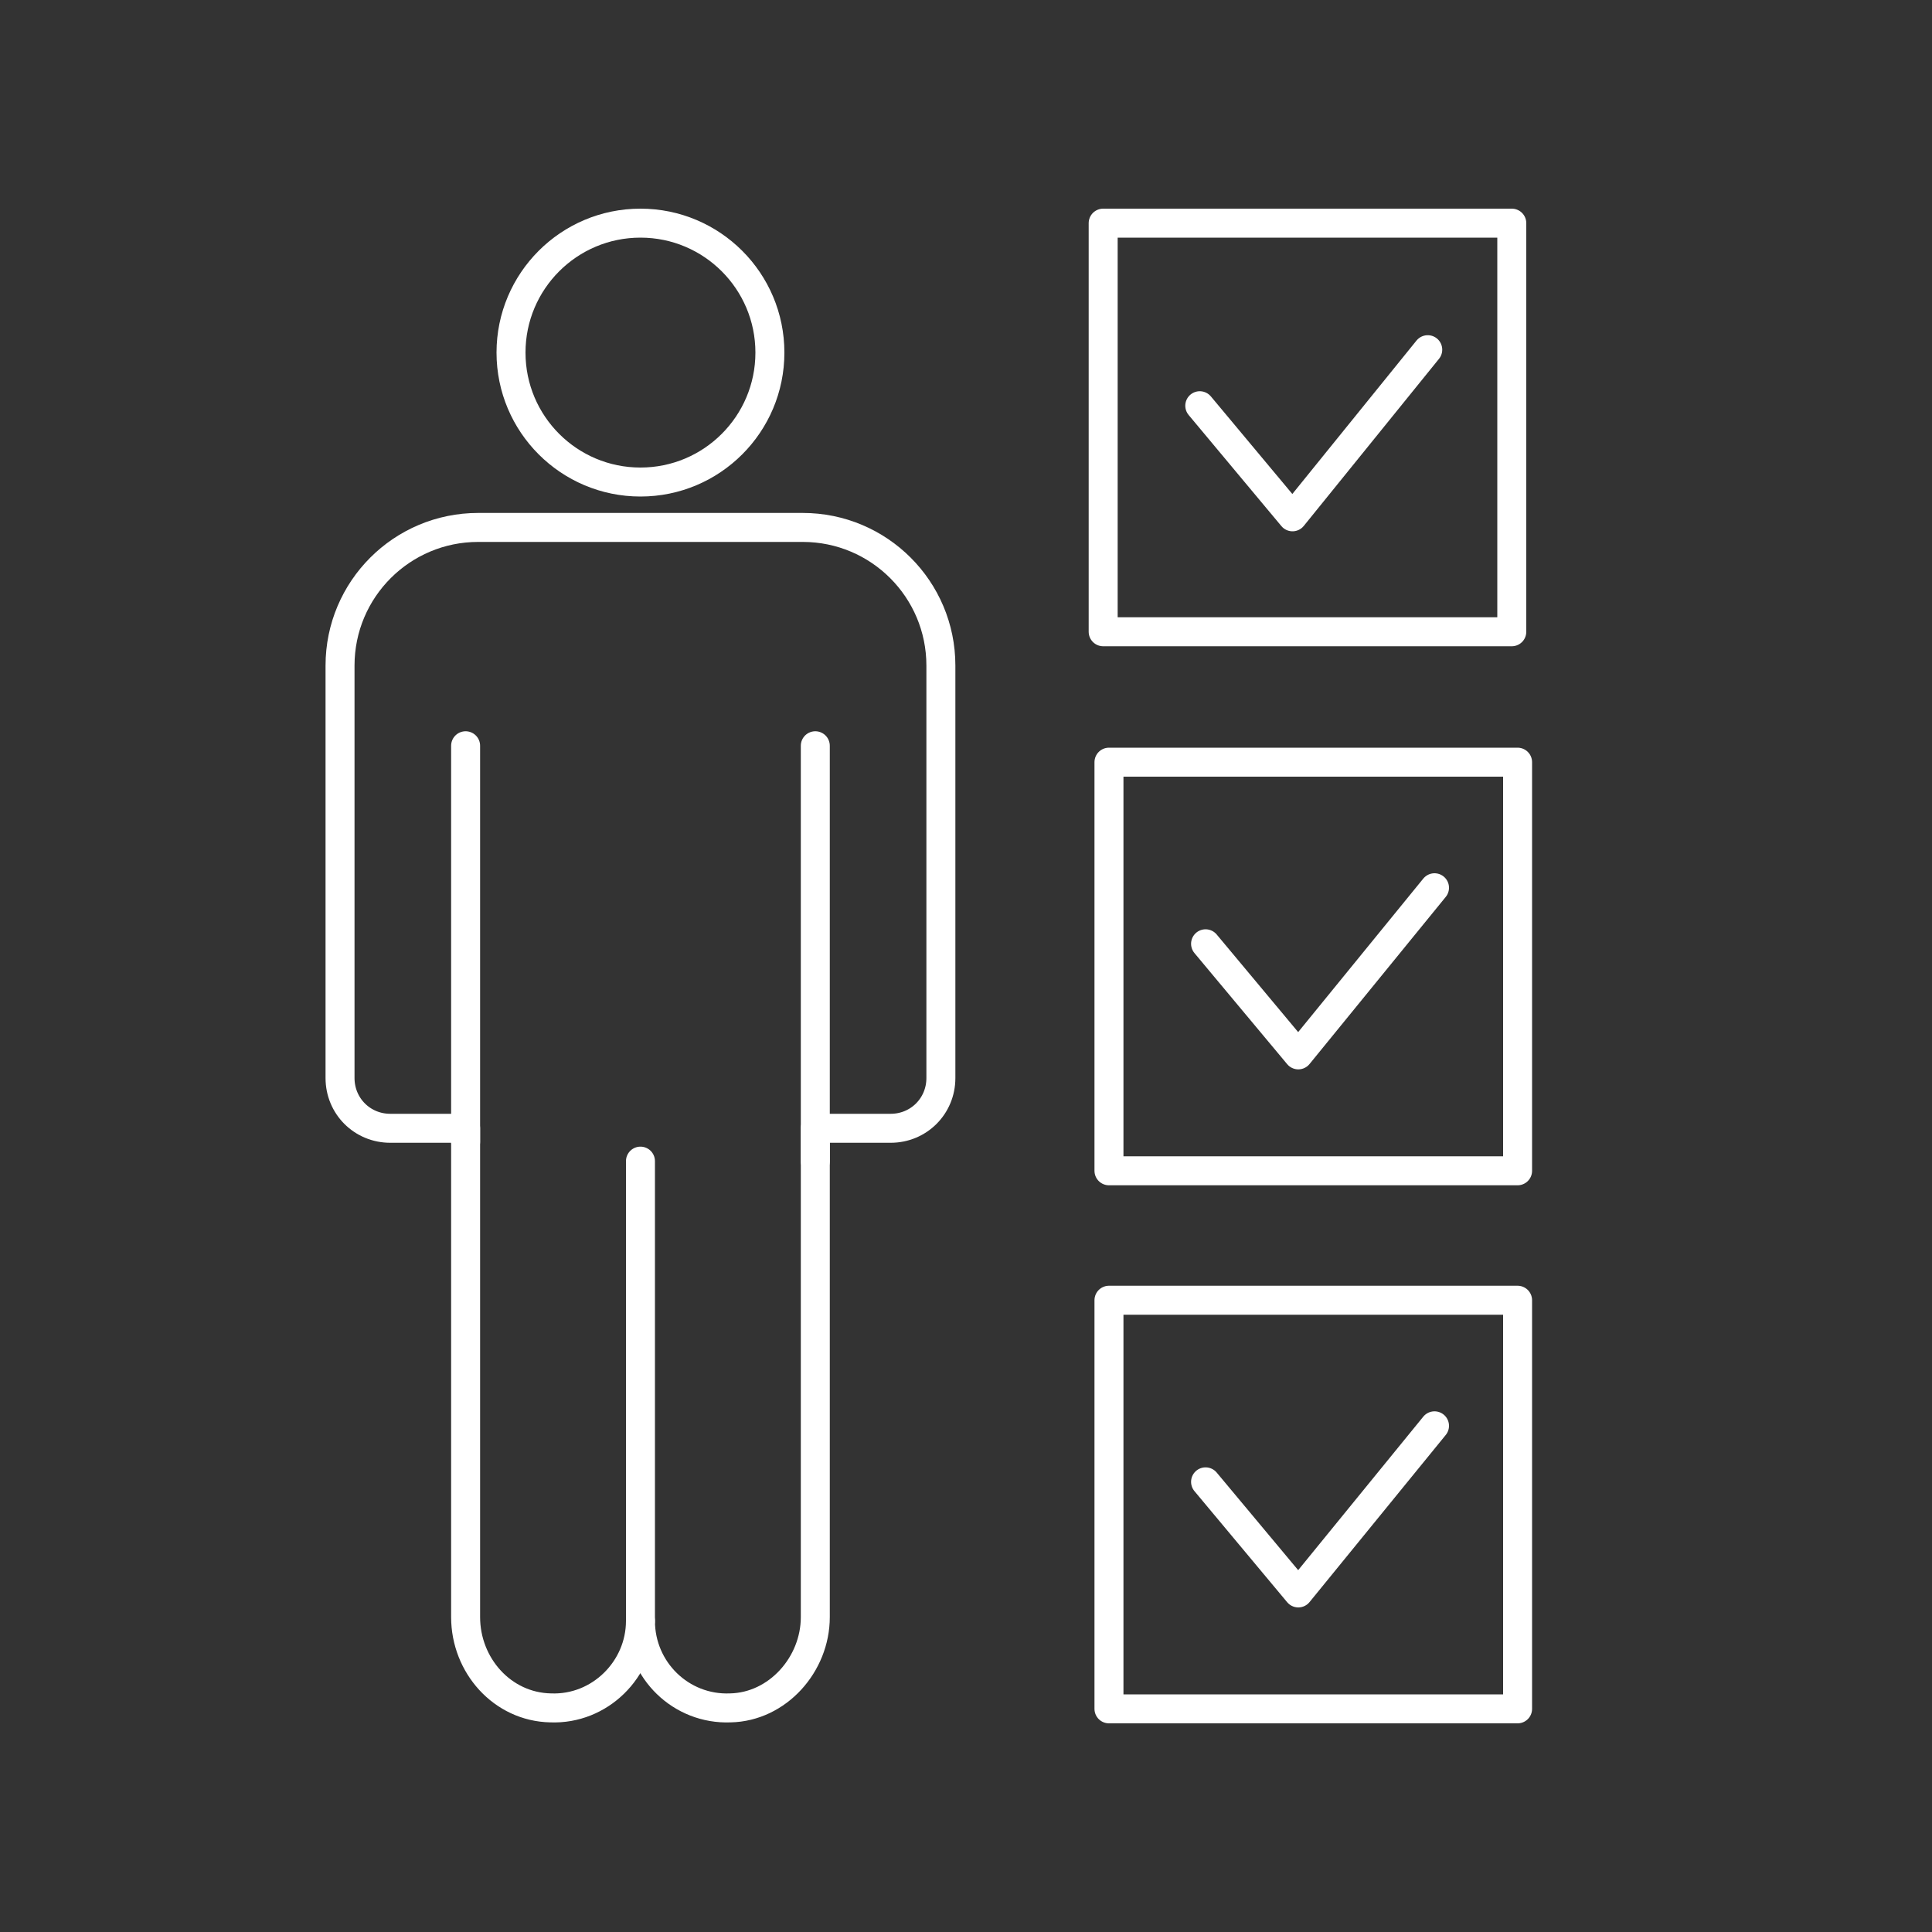 <?xml version="1.0" encoding="UTF-8"?>
<svg id="_レイヤー_1" xmlns="http://www.w3.org/2000/svg" version="1.1" viewBox="0 0 200 200">
  <rect x="0" y="0" width="200" height="200" fill="#333333" stroke="none"/>
  <!-- Generator: Adobe Illustrator 29.5.1, SVG Export Plug-In . SVG Version: 2.1.0 Build 141)  -->
  <defs>
    <style>
      .st0 {
        fill: none;
        stroke: #fff;
        stroke-linecap: round;
        stroke-linejoin: round;
        stroke-width: 3px;
      }
    </style>
  </defs>
  <g>
    <circle class="st0" cx="66.3" cy="36.5" r="13.4"/>
    <path class="st0" d="M83.1,54.6h-33.6c-7.9,0-14.3,6.4-14.3,14.3v42.7c0,2.9,2.3,5.2,5.2,5.2h7.8v50.6c0,5,3.8,9.3,8.8,9.4,5.1.2,9.3-4,9.3-9,0,5.1,4.2,9.2,9.3,9,4.9-.1,8.8-4.5,8.8-9.4v-50.6h7.8c2.9,0,5.2-2.3,5.2-5.2v-42.7c0-7.9-6.4-14.3-14.3-14.3Z"/>
    <line class="st0" x1="48.2" y1="118.2" x2="48.2" y2="77.2"/>
    <line class="st0" x1="84.4" y1="120.2" x2="84.4" y2="77.2"/>
    <line class="st0" x1="66.3" y1="167.8" x2="66.3" y2="120.2"/>
  </g>
  <g>
    <rect class="st0" x="114.8" y="134.6" width="42.3" height="42.3"/>
    <polyline class="st0" points="148.5 147.6 134.4 164.9 124.8 153.4"/>
  </g>
  <g>
    <rect class="st0" x="114.8" y="78.9" width="42.3" height="42.3"/>
    <polyline class="st0" points="148.5 91.9 134.4 109.2 124.8 97.7"/>
  </g>
  <g>
    <rect class="st0" x="114.2" y="23.1" width="42.3" height="42.3"/>
    <polyline class="st0" points="147.8 36.2 133.8 53.5 124.2 42"/>
  </g>
</svg>